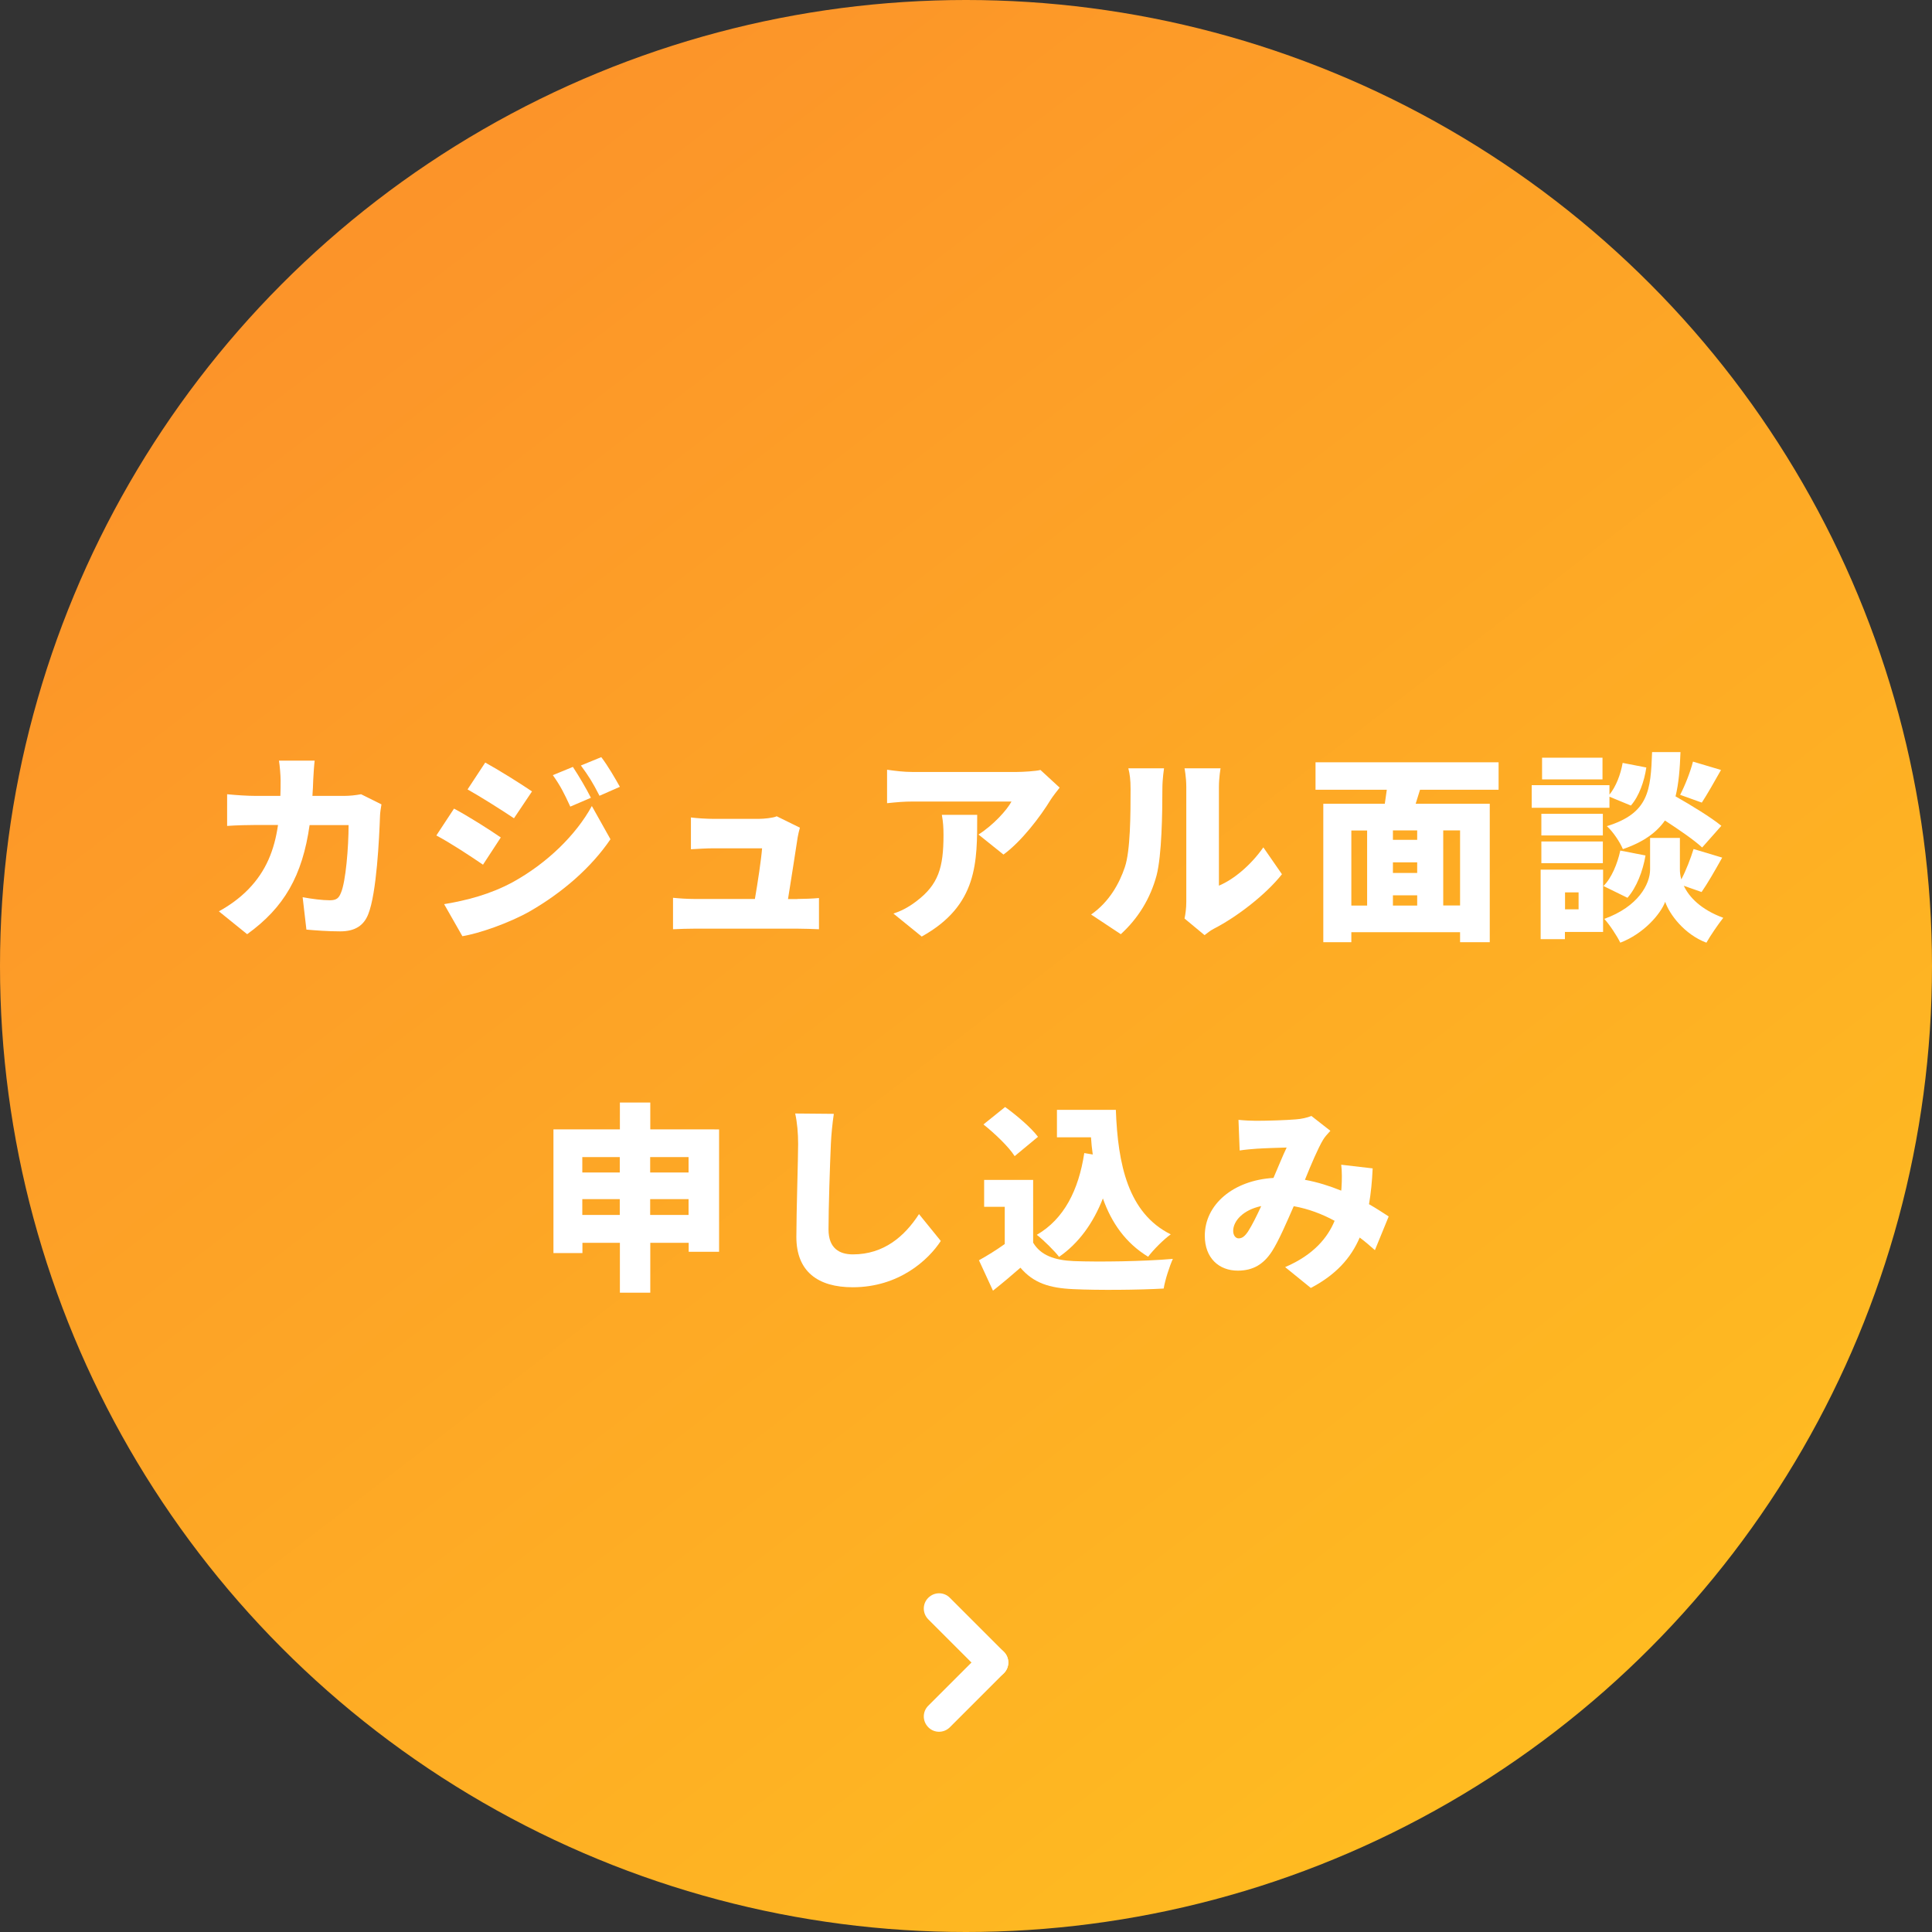 <?xml version="1.0" encoding="utf-8"?>
<!-- Generator: Adobe Illustrator 28.2.0, SVG Export Plug-In . SVG Version: 6.00 Build 0)  -->
<svg version="1.1" id="レイヤー_1" xmlns="http://www.w3.org/2000/svg" xmlns:xlink="http://www.w3.org/1999/xlink" x="0px"
	 y="0px" viewBox="0 0 164 164" style="enable-background:new 0 0 164 164;" xml:space="preserve">
<rect x="0" y="0" width="164" height="164" fill="#333333" stroke="none"/>
<style type="text/css">
	.st0{fill:url(#SVGID_1_);}
	.st1{fill:#FFFFFF;}
</style>
<linearGradient id="SVGID_1_" gradientUnits="userSpaceOnUse" x1="146.235" y1="165.558" x2="23.235" y2="5.558">
	<stop  offset="0" style="stop-color:#FFC120"/>
	<stop  offset="1" style="stop-color:#FC902A"/>
</linearGradient>
<circle class="st0" cx="82" cy="82" r="82"/>
<g>
	<path class="st1" d="M32.38,68.28c-0.05,0.27-0.12,0.77-0.12,0.94c-0.07,1.95-0.29,6.6-1,8.38c-0.37,0.94-1.09,1.46-2.38,1.46
		c-1.05,0-2.07-0.08-2.87-0.15l-0.32-2.75c0.8,0.15,1.67,0.26,2.31,0.26c0.58,0,0.77-0.2,0.94-0.63c0.41-0.93,0.65-3.89,0.65-5.75
		h-3.31c-0.61,4.3-2.16,7-5.3,9.26l-2.4-1.94c0.8-0.44,1.73-1.07,2.52-1.89c1.48-1.53,2.19-3.3,2.5-5.44h-1.92
		c-0.53,0-1.61,0.02-2.4,0.08v-2.69c0.78,0.08,1.75,0.14,2.4,0.14h2.12c0.02-0.44,0.02-0.88,0.02-1.34c0-0.37-0.07-1.24-0.14-1.65
		h3.03c-0.05,0.41-0.1,1.19-0.12,1.6c-0.02,0.48-0.03,0.95-0.07,1.39h2.72c0.42,0,0.93-0.05,1.41-0.14L32.38,68.28z"/>
	<path class="st1" d="M42.51,71.09L41,73.4c-1.04-0.71-2.75-1.84-3.96-2.48l1.5-2.28C39.76,69.29,41.56,70.43,42.51,71.09z
		 M43.53,74.88c2.92-1.61,5.37-4.01,6.71-6.46l1.58,2.82c-1.63,2.4-4.06,4.52-6.88,6.14c-1.73,0.97-4.23,1.85-5.69,2.09l-1.55-2.72
		C39.62,76.43,41.61,75.92,43.53,74.88z M45.16,67.18l-1.53,2.28c-1.02-0.68-2.75-1.78-3.94-2.45l1.5-2.28
		C42.37,65.38,44.19,66.52,45.16,67.18z M50.16,67.72l-1.75,0.75c-0.54-1.17-0.82-1.73-1.48-2.67l1.7-0.7
		C49.14,65.87,49.78,66.96,50.16,67.72z M52.62,66.79l-1.73,0.76c-0.6-1.17-0.92-1.67-1.58-2.57l1.73-0.71
		C51.6,65,52.21,66.06,52.62,66.79z"/>
	<path class="st1" d="M67.67,76.31c0.46,0,1.36-0.03,1.85-0.08v2.65c-0.37-0.02-1.33-0.05-1.82-0.05h-8.75
		c-0.65,0-1.1,0.02-1.82,0.05v-2.67c0.48,0.05,1.19,0.1,1.82,0.1h5.13c0.24-1.38,0.54-3.37,0.61-4.3h-4.15
		c-0.56,0-1.36,0.05-1.89,0.08v-2.7c0.48,0.07,1.41,0.12,1.87,0.12h3.91c0.39,0,1.24-0.08,1.5-0.22l1.97,0.97
		c-0.08,0.26-0.15,0.61-0.19,0.82c-0.14,0.94-0.56,3.62-0.82,5.24H67.67z"/>
	<path class="st1" d="M89.95,66.86c-0.2,0.25-0.59,0.75-0.76,1.02c-0.87,1.43-2.48,3.55-4.01,4.66l-2.12-1.7
		c1.26-0.8,2.43-2.09,2.8-2.8h-8.4c-0.75,0-1.27,0.05-2.16,0.14v-2.84c0.7,0.1,1.41,0.19,2.16,0.19h8.82c0.56,0,1.68-0.07,2.04-0.17
		L89.95,66.86z M82.95,69.17c0,3.99,0.08,7.67-4.71,10.33l-2.4-1.95c0.6-0.2,1.22-0.49,1.94-1.04c1.89-1.43,2.31-2.87,2.31-5.64
		c0-0.6-0.03-1.09-0.14-1.7H82.95z"/>
	<path class="st1" d="M92.62,77.63c1.55-1.07,2.41-2.67,2.86-4.01c0.48-1.39,0.49-4.52,0.49-6.65c0-0.8-0.07-1.29-0.19-1.75h3.03
		c0,0-0.14,0.9-0.14,1.72c0,2.09-0.05,5.64-0.49,7.36c-0.53,1.97-1.56,3.65-3.04,5L92.62,77.63z M100.55,77.97
		c0.08-0.36,0.15-0.88,0.15-1.41v-9.76c0-0.83-0.15-1.58-0.15-1.58h3.06c0,0-0.14,0.76-0.14,1.6v8.36c1.27-0.53,2.72-1.75,3.77-3.25
		l1.58,2.28c-1.38,1.75-3.86,3.64-5.75,4.61c-0.39,0.2-0.58,0.39-0.82,0.56L100.55,77.97z"/>
	<path class="st1" d="M120.54,67.04l-0.37,1.19h6.29v11.75h-2.52v-0.85h-9.23v0.85h-2.38V68.23h5.22c0.05-0.39,0.12-0.8,0.17-1.19
		h-6.05v-2.33h15.54v2.33H120.54z M114.71,76.87h1.34v-6.37h-1.34V76.87z M120.3,70.49h-2.06v0.8h2.06V70.49z M120.3,73.2h-2.06v0.9
		h2.06V73.2z M118.24,76.87h2.06V76h-2.06V76.87z M123.94,70.49h-1.43v6.37h1.43V70.49z"/>
	<path class="st1" d="M136.62,68.57h-6.6v-1.92h6.6v0.8c0.54-0.65,0.95-1.7,1.12-2.69l2.01,0.39c-0.17,1.16-0.61,2.43-1.31,3.23
		l-1.82-0.75V68.57z M136.09,79.11h-3.25v0.61h-2.06v-5.9h5.3V79.11z M136.06,70.92h-5.22v-1.84h5.22V70.92z M130.84,71.43h5.22
		v1.84h-5.22V71.43z M136.03,66.16h-5.13v-1.84h5.13V66.16z M132.85,75.75v1.44H134v-1.44H132.85z M139.68,72.62
		c-0.22,1.31-0.75,2.7-1.53,3.59l-2.04-1c0.68-0.66,1.19-1.89,1.43-3.01L139.68,72.62z M142.93,75.19c0.46,0.97,1.44,2.01,3.35,2.72
		c-0.44,0.56-1.09,1.51-1.43,2.11c-1.87-0.7-3.14-2.41-3.5-3.47c-0.39,1.05-1.84,2.72-3.81,3.47c-0.27-0.56-0.92-1.55-1.36-2.02
		c2.89-1.04,3.89-2.96,3.89-4.2v-2.67h2.53v2.67c0,0.26,0.03,0.54,0.12,0.85c0.41-0.78,0.8-1.8,1.04-2.58l2.43,0.73
		c-0.61,1.09-1.24,2.19-1.75,2.92L142.93,75.19z M144.49,71.94c-0.68-0.63-1.96-1.51-3.16-2.29c-0.71,1.02-1.84,1.84-3.57,2.43
		c-0.24-0.59-0.85-1.5-1.36-1.95c3.57-1.1,3.72-3.04,3.84-6.29h2.41c-0.05,1.41-0.15,2.67-0.42,3.76c1.34,0.76,3.01,1.78,3.89,2.5
		L144.49,71.94z M142.62,67.47c0.41-0.78,0.87-1.95,1.09-2.82l2.38,0.71c-0.59,1.04-1.17,2.07-1.63,2.77L142.62,67.47z"/>
	<path class="st1" d="M61.04,95.86v10.4h-2.58v-0.76h-3.26v4.23h-2.58v-4.23h-3.18v0.87h-2.46v-10.5h5.64v-2.28h2.58v2.28H61.04z
		 M49.43,98.22v1.31h3.18v-1.31H49.43z M52.61,103.13v-1.34h-3.18v1.34H52.61z M55.19,98.22v1.31h3.26v-1.31H55.19z M58.45,103.13
		v-1.34h-3.26v1.34H58.45z"/>
	<path class="st1" d="M70.78,94.55c-0.12,0.8-0.22,1.82-0.25,2.55c-0.08,1.77-0.2,5.41-0.2,7.26c0,1.62,0.94,2.12,2.07,2.12
		c2.62,0,4.39-1.53,5.61-3.42l1.85,2.28c-1.05,1.61-3.55,3.93-7.48,3.93c-2.94,0-4.78-1.33-4.78-4.27c0-2.12,0.15-6.63,0.15-7.9
		c0-0.9-0.08-1.82-0.25-2.58L70.78,94.55z"/>
	<path class="st1" d="M87.71,105.5c0.63,1.05,1.79,1.48,3.45,1.55c2.07,0.08,5.95,0.03,8.4-0.19c-0.27,0.59-0.66,1.78-0.78,2.52
		c-2.16,0.12-5.54,0.15-7.67,0.05c-2.02-0.09-3.37-0.51-4.49-1.82c-0.7,0.61-1.41,1.22-2.33,1.95l-1.19-2.58
		c0.7-0.39,1.48-0.87,2.19-1.38v-3.16h-1.75v-2.28h4.16V105.5z M86.13,98.14c-0.49-0.78-1.68-1.92-2.65-2.69l1.84-1.48
		c0.97,0.7,2.21,1.75,2.79,2.53L86.13,98.14z M92.76,98c-0.07-0.48-0.12-0.97-0.15-1.46h-2.89v-2.33h5
		c0.17,4.64,1.04,8.77,4.66,10.57c-0.58,0.41-1.48,1.31-1.92,1.9c-1.92-1.17-3.11-2.89-3.84-4.95c-0.83,2.12-2.06,3.81-3.72,4.96
		c-0.36-0.48-1.33-1.44-1.89-1.87c2.31-1.34,3.55-3.79,4.03-6.94L92.76,98z"/>
	<path class="st1" d="M116.71,106.12c-0.41-0.36-0.83-0.73-1.29-1.07c-0.75,1.75-2.02,3.16-4.15,4.28l-2.18-1.77
		c2.45-1.05,3.62-2.53,4.2-3.93c-1.07-0.58-2.23-1.02-3.47-1.24c-0.61,1.39-1.26,2.91-1.84,3.82c-0.71,1.1-1.6,1.65-2.91,1.65
		c-1.6,0-2.8-1.07-2.8-2.96c0-2.65,2.41-4.71,5.83-4.91c0.41-0.95,0.8-1.92,1.12-2.58c-0.66,0.02-1.78,0.05-2.55,0.1
		c-0.34,0.02-0.99,0.08-1.44,0.15l-0.1-2.6c0.48,0.05,1.1,0.08,1.48,0.08c1,0,2.57-0.05,3.38-0.12c0.48-0.03,0.99-0.15,1.33-0.29
		l1.61,1.26c-0.27,0.29-0.49,0.54-0.63,0.78c-0.42,0.71-0.99,2.04-1.53,3.38c1.09,0.2,2.12,0.53,3.08,0.92l0.02-0.19
		c0.05-0.75,0.05-1.45-0.02-2.01l2.67,0.31c-0.05,1.09-0.15,2.11-0.31,3.04c0.65,0.37,1.22,0.75,1.67,1.04L116.71,106.12z
		 M105.94,104.54c0.34-0.53,0.73-1.31,1.12-2.16c-1.53,0.32-2.38,1.26-2.38,2.11c0,0.36,0.2,0.63,0.46,0.63
		C105.44,105.12,105.66,104.95,105.94,104.54z"/>
</g>
<g>
	<path class="st1" d="M85.21,142.04l-4.58,4.58c-0.51,0.51-1.33,0.51-1.83,0h0c-0.51-0.51-0.51-1.33,0-1.83l4.58-4.58
		c0.51-0.51,1.33-0.51,1.83,0l0,0C85.72,140.71,85.72,141.53,85.21,142.04z"/>
	<path class="st1" d="M83.38,142.04l-4.58-4.58c-0.51-0.51-0.51-1.33,0-1.83l0,0c0.51-0.51,1.33-0.51,1.83,0l4.58,4.58
		c0.51,0.51,0.51,1.33,0,1.83v0C84.7,142.54,83.88,142.54,83.38,142.04z"/>
</g>
<g>
</g>
<g>
</g>
<g>
</g>
<g>
</g>
<g>
</g>
<g>
</g>
<g>
</g>
<g>
</g>
<g>
</g>
<g>
</g>
<g>
</g>
<g>
</g>
<g>
</g>
<g>
</g>
<g>
</g>
</svg>
